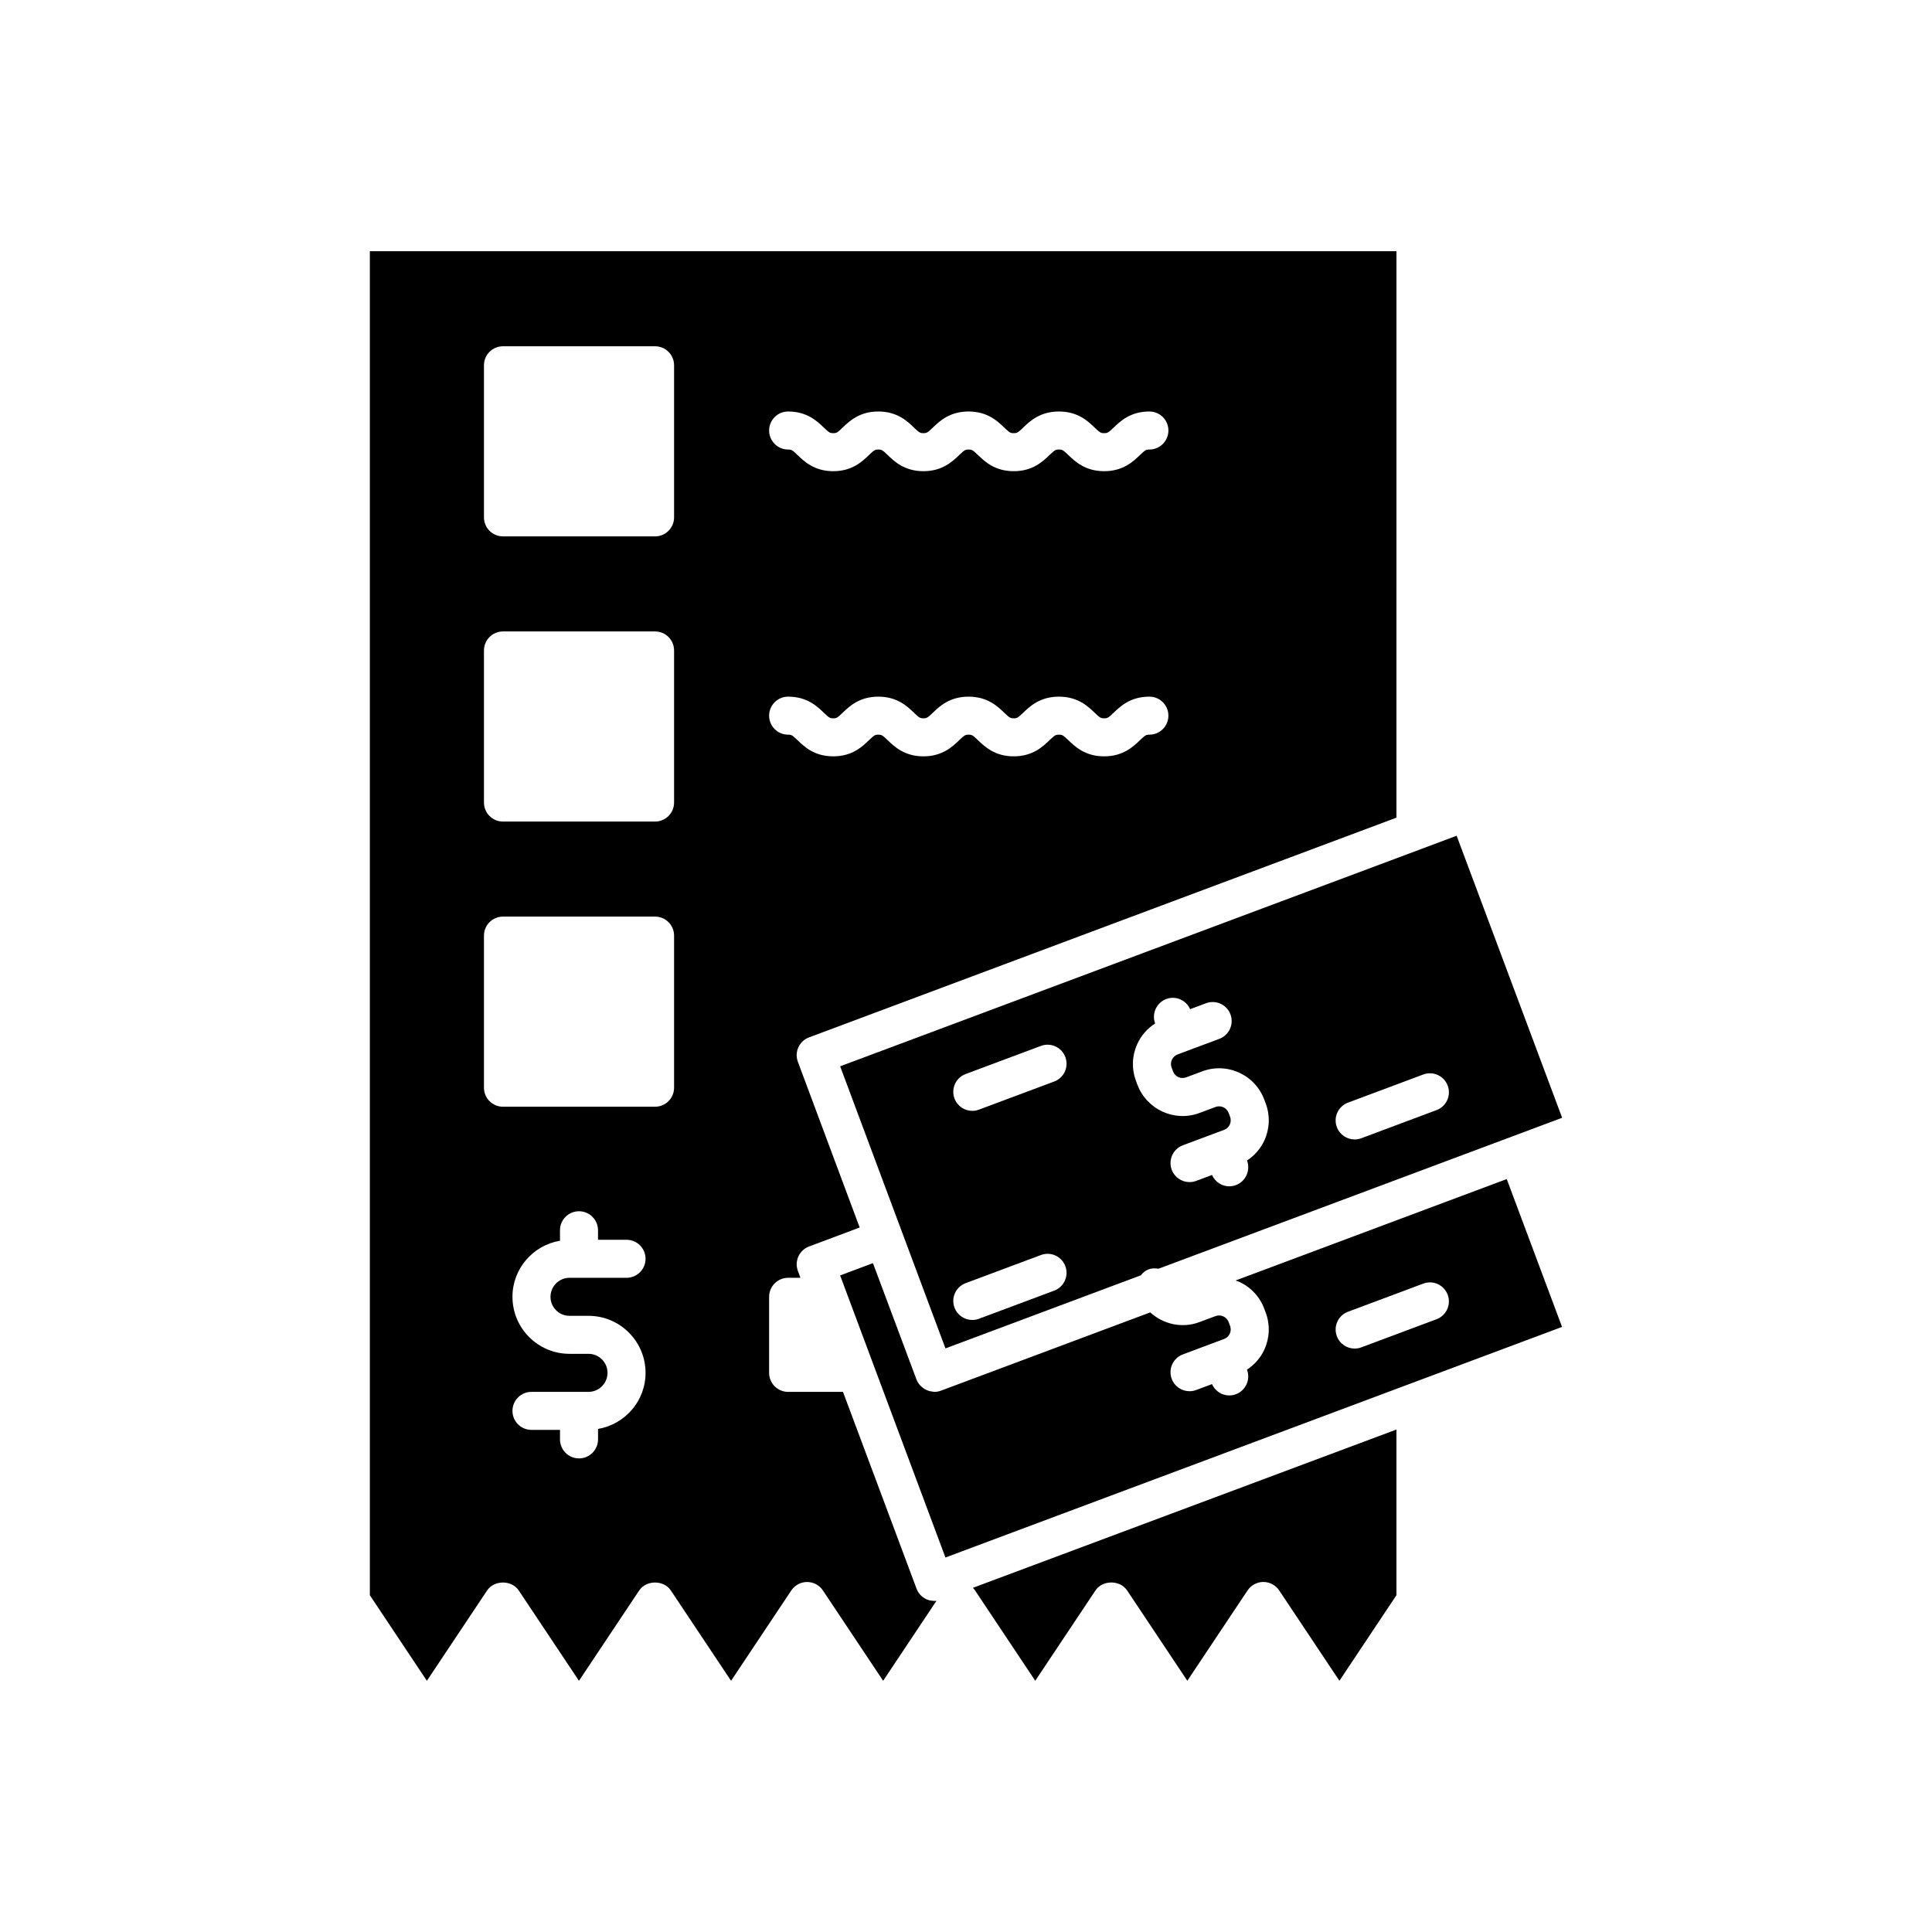 <?xml version="1.0" encoding="UTF-8"?>
<!-- Uploaded to: SVG Repo, www.svgrepo.com, Generator: SVG Repo Mixer Tools -->
<svg fill="#000000" width="800px" height="800px" version="1.1" viewBox="144 144 512 512" xmlns="http://www.w3.org/2000/svg">
 <g>
  <path d="m391.32 492.68 3.238 8.656 51.746-19.352c0.547-0.676 1.207-1.27 2.082-1.594 0.871-0.328 1.758-0.312 2.617-0.16l106.98-40.004-27.957-74.746-9.109 3.406c-0.008 0.004-0.016 0.012-0.027 0.016l-154.24 57.68zm109.91-56.469 19.941-7.457c2.629-0.98 5.512 0.352 6.484 2.953 0.973 2.606-0.348 5.508-2.953 6.481l-19.941 7.457c-0.582 0.219-1.18 0.32-1.766 0.32-2.043 0-3.961-1.254-4.719-3.277-0.977-2.602 0.348-5.504 2.953-6.477zm-55.84-15.539c1.035-2.269 2.68-4.129 4.734-5.441-0.973-2.606 0.352-5.504 2.953-6.481 2.508-0.945 5.242 0.285 6.32 2.691l4.203-1.57c2.629-0.988 5.512 0.348 6.484 2.953s-0.348 5.508-2.953 6.481l-11.055 4.133c-0.68 0.254-1.215 0.754-1.516 1.41-0.301 0.656-0.324 1.391-0.074 2.07l0.379 1.016c0.516 1.379 2.066 2.098 3.473 1.578l4.168-1.559c0.031-0.012 0.059-0.023 0.09-0.035 3.203-1.195 6.68-1.074 9.777 0.344 3.109 1.414 5.481 3.957 6.672 7.152l0.375 0.992c1.199 3.211 1.078 6.68-0.336 9.789-1.016 2.227-2.625 4.051-4.621 5.356l0.012 0.031c0.973 2.609-0.344 5.512-2.953 6.484-0.582 0.219-1.18 0.32-1.766 0.32-1.941 0-3.738-1.152-4.566-3.004l-4.188 1.566c-0.586 0.219-1.18 0.32-1.766 0.32-2.043 0-3.961-1.254-4.719-3.277-0.973-2.606 0.348-5.508 2.953-6.481l8.859-3.312 2.066-0.773c0.68-0.254 1.215-0.754 1.516-1.41s0.324-1.391 0.074-2.07l-0.375-0.992c-0.262-0.688-0.758-1.227-1.418-1.523-0.633-0.289-1.34-0.32-1.996-0.098l-4.328 1.617c-6.566 2.469-13.969-0.891-16.441-7.492l-0.379-1.02c-1.195-3.188-1.07-6.656 0.34-9.766zm-45.488 7.961 19.941-7.453c2.629-0.98 5.512 0.348 6.484 2.953 0.973 2.606-0.348 5.508-2.953 6.481l-19.941 7.453c-0.586 0.219-1.18 0.32-1.766 0.32-2.043 0-3.961-1.254-4.719-3.277-0.973-2.598 0.348-5.504 2.953-6.477zm0 55.418 19.941-7.453c2.629-0.984 5.512 0.348 6.484 2.953 0.973 2.606-0.348 5.508-2.953 6.481l-19.941 7.453c-0.586 0.219-1.18 0.32-1.766 0.32-2.043 0-3.961-1.254-4.719-3.277-0.973-2.598 0.348-5.5 2.953-6.477z"/>
  <path d="m391.61 568.28c-0.074 0-0.145-0.043-0.219-0.047-0.637-0.027-1.277-0.137-1.871-0.406-1.219-0.555-2.16-1.57-2.629-2.82l-19.488-52.145h-14.539c-2.785 0-5.039-2.254-5.039-5.039v-20.152c0-2.781 2.254-5.039 5.039-5.039h3.266l-0.676-1.812c-0.973-2.606 0.344-5.508 2.945-6.484l13.426-5.035-16.375-43.902c-0.973-2.606 0.344-5.504 2.945-6.477l155.68-58.234 0.004-150.11h-272.06v356.18l15.113 22.672 15.961-23.941c1.871-2.805 6.516-2.805 8.383 0l15.961 23.941 15.961-23.941c1.871-2.805 6.516-2.805 8.383 0l15.961 23.941 15.961-23.941c0.934-1.402 2.508-2.242 4.191-2.242 1.684 0 3.258 0.84 4.191 2.242l15.961 23.941 14.121-21.18c-0.117 0.016-0.234-0.012-0.352-0.008-0.07 0.004-0.141 0.039-0.211 0.039zm-38.746-315.23c5.019 0 7.699 2.574 9.473 4.277 1.387 1.328 1.617 1.465 2.488 1.465 0.867 0 1.098-0.137 2.477-1.465 1.77-1.703 4.449-4.277 9.461-4.277 5.012 0 7.691 2.574 9.461 4.277 1.387 1.328 1.617 1.465 2.488 1.465 0.875 0 1.105-0.137 2.496-1.469 1.77-1.699 4.453-4.273 9.473-4.273s7.699 2.574 9.473 4.273c1.387 1.332 1.617 1.469 2.496 1.469 0.875 0 1.105-0.137 2.496-1.469 1.777-1.699 4.457-4.273 9.477-4.273 5.019 0 7.703 2.57 9.477 4.269 1.391 1.332 1.629 1.473 2.508 1.473 0.887 0 1.121-0.137 2.516-1.473 1.777-1.703 4.457-4.269 9.477-4.269 2.785 0 5.039 2.254 5.039 5.039 0 2.781-2.254 5.039-5.039 5.039-0.879 0-1.117 0.137-2.508 1.473-1.777 1.699-4.457 4.269-9.48 4.269-5.019 0-7.703-2.57-9.477-4.269-1.391-1.332-1.629-1.473-2.508-1.473-0.875 0-1.113 0.137-2.5 1.469-1.777 1.703-4.453 4.273-9.473 4.273-5.019 0-7.699-2.574-9.473-4.273-1.387-1.332-1.617-1.469-2.496-1.469-0.875 0-1.105 0.137-2.496 1.469-1.77 1.699-4.453 4.273-9.473 4.273-5.019 0-7.695-2.574-9.473-4.277-1.379-1.324-1.613-1.465-2.481-1.465-0.867 0-1.098 0.137-2.477 1.465-1.77 1.703-4.449 4.277-9.461 4.277-5.012 0-7.695-2.57-9.465-4.273-1.387-1.332-1.617-1.469-2.496-1.469-2.785 0-5.039-2.254-5.039-5.039 0-2.785 2.254-5.039 5.039-5.039zm0 75.57c5.019 0 7.699 2.574 9.473 4.277 1.387 1.328 1.617 1.465 2.488 1.465 0.867 0 1.098-0.137 2.477-1.465 1.77-1.703 4.449-4.277 9.461-4.277 5.012 0 7.691 2.574 9.461 4.277 1.387 1.328 1.617 1.465 2.488 1.465 0.875 0 1.105-0.137 2.496-1.469 1.77-1.699 4.453-4.273 9.473-4.273s7.699 2.574 9.473 4.273c1.387 1.332 1.617 1.469 2.496 1.469 0.875 0 1.105-0.137 2.496-1.469 1.777-1.699 4.457-4.273 9.477-4.273 5.019 0 7.703 2.57 9.477 4.269 1.391 1.332 1.629 1.473 2.508 1.473 0.887 0 1.121-0.137 2.516-1.473 1.777-1.703 4.457-4.269 9.477-4.269 2.785 0 5.039 2.254 5.039 5.039 0 2.781-2.254 5.039-5.039 5.039-0.879 0-1.117 0.137-2.508 1.473-1.777 1.699-4.457 4.269-9.48 4.269-5.019 0-7.703-2.57-9.477-4.269-1.391-1.332-1.629-1.473-2.508-1.473-0.875 0-1.113 0.137-2.5 1.469-1.777 1.703-4.453 4.273-9.473 4.273-5.019 0-7.699-2.574-9.473-4.273-1.387-1.332-1.617-1.469-2.496-1.469-0.875 0-1.105 0.137-2.496 1.469-1.77 1.699-4.453 4.273-9.473 4.273-5.019 0-7.695-2.574-9.473-4.277-1.379-1.324-1.613-1.465-2.481-1.465-0.867 0-1.098 0.137-2.477 1.465-1.77 1.703-4.449 4.277-9.461 4.277-5.012 0-7.695-2.57-9.465-4.273-1.387-1.332-1.617-1.469-2.496-1.469-2.785 0-5.039-2.254-5.039-5.039s2.254-5.039 5.039-5.039zm-57.938 164.09h5.039c8.336 0 15.113 6.781 15.113 15.113 0 7.473-5.461 13.652-12.594 14.859v2.773c0 2.781-2.254 5.039-5.039 5.039s-5.039-2.254-5.039-5.039v-2.519h-7.559c-2.785 0-5.039-2.254-5.039-5.039 0-2.781 2.254-5.039 5.039-5.039h15.113c2.781 0 5.039-2.262 5.039-5.039s-2.258-5.039-5.039-5.039h-5.039c-8.336 0-15.113-6.781-15.113-15.113 0-7.473 5.461-13.652 12.594-14.859v-2.773c0-2.781 2.254-5.039 5.039-5.039s5.039 2.254 5.039 5.039v2.519h7.559c2.785 0 5.039 2.254 5.039 5.039 0 2.781-2.254 5.039-5.039 5.039h-15.113c-2.781 0-5.039 2.262-5.039 5.039 0 2.777 2.258 5.039 5.039 5.039zm27.711-60.457c0 2.781-2.254 5.039-5.039 5.039h-40.305c-2.785 0-5.039-2.254-5.039-5.039v-40.305c0-2.781 2.254-5.039 5.039-5.039h40.305c2.785 0 5.039 2.254 5.039 5.039zm0-75.57c0 2.781-2.254 5.039-5.039 5.039h-40.305c-2.785 0-5.039-2.254-5.039-5.039v-40.305c0-2.781 2.254-5.039 5.039-5.039h40.305c2.785 0 5.039 2.254 5.039 5.039zm0-75.574c0 2.781-2.254 5.039-5.039 5.039h-40.305c-2.785 0-5.039-2.254-5.039-5.039v-40.305c0-2.781 2.254-5.039 5.039-5.039h40.305c2.785 0 5.039 2.254 5.039 5.039z"/>
  <path d="m402.39 565.48 15.961 23.941 15.961-23.941c1.871-2.805 6.516-2.805 8.383 0l15.961 23.941 15.961-23.941c0.934-1.402 2.508-2.242 4.191-2.242s3.258 0.84 4.191 2.242l15.961 23.941 15.113-22.672v-43.91l-112.24 41.949c0.211 0.211 0.391 0.441 0.559 0.691z"/>
  <path d="m526.95 462.58-55.539 20.77c0.32 0.117 0.648 0.188 0.961 0.332 3.109 1.414 5.481 3.957 6.672 7.152l0.375 0.992c1.199 3.211 1.078 6.68-0.336 9.789-1.016 2.227-2.625 4.051-4.621 5.356l0.012 0.031c0.973 2.609-0.344 5.512-2.953 6.484-0.582 0.219-1.18 0.32-1.766 0.32-1.941 0-3.738-1.152-4.566-3.004l-4.188 1.566c-0.586 0.219-1.18 0.32-1.766 0.32-2.043 0-3.961-1.254-4.719-3.277-0.973-2.606 0.348-5.508 2.953-6.481l8.859-3.312 2.066-0.773c0.68-0.254 1.215-0.754 1.516-1.41 0.301-0.656 0.324-1.391 0.074-2.07l-0.375-0.992c-0.262-0.688-0.758-1.227-1.418-1.523-0.633-0.289-1.34-0.32-1.996-0.098l-4.328 1.617c-4.613 1.738-9.602 0.551-13.043-2.57l-55.461 20.742c-0.582 0.219-1.18 0.32-1.766 0.32-0.043 0-0.086-0.02-0.129-0.02-0.125-0.004-0.242-0.043-0.367-0.055-0.469-0.047-0.918-0.148-1.348-0.324-0.176-0.07-0.332-0.152-0.5-0.242-0.371-0.195-0.703-0.438-1.016-0.723-0.137-0.121-0.273-0.227-0.395-0.367-0.395-0.449-0.738-0.949-0.961-1.543l-11.543-30.848-8.695 3.262 1.457 3.898v0.004l26.453 70.852 163.41-61.109-14.66-39.184zm-2.246 31.027-19.941 7.457c-0.582 0.219-1.18 0.32-1.766 0.32-2.043 0-3.961-1.254-4.719-3.277-0.973-2.606 0.348-5.508 2.953-6.481l19.941-7.457c2.629-0.984 5.512 0.348 6.484 2.953s-0.352 5.512-2.953 6.484z"/>
 </g>
</svg>